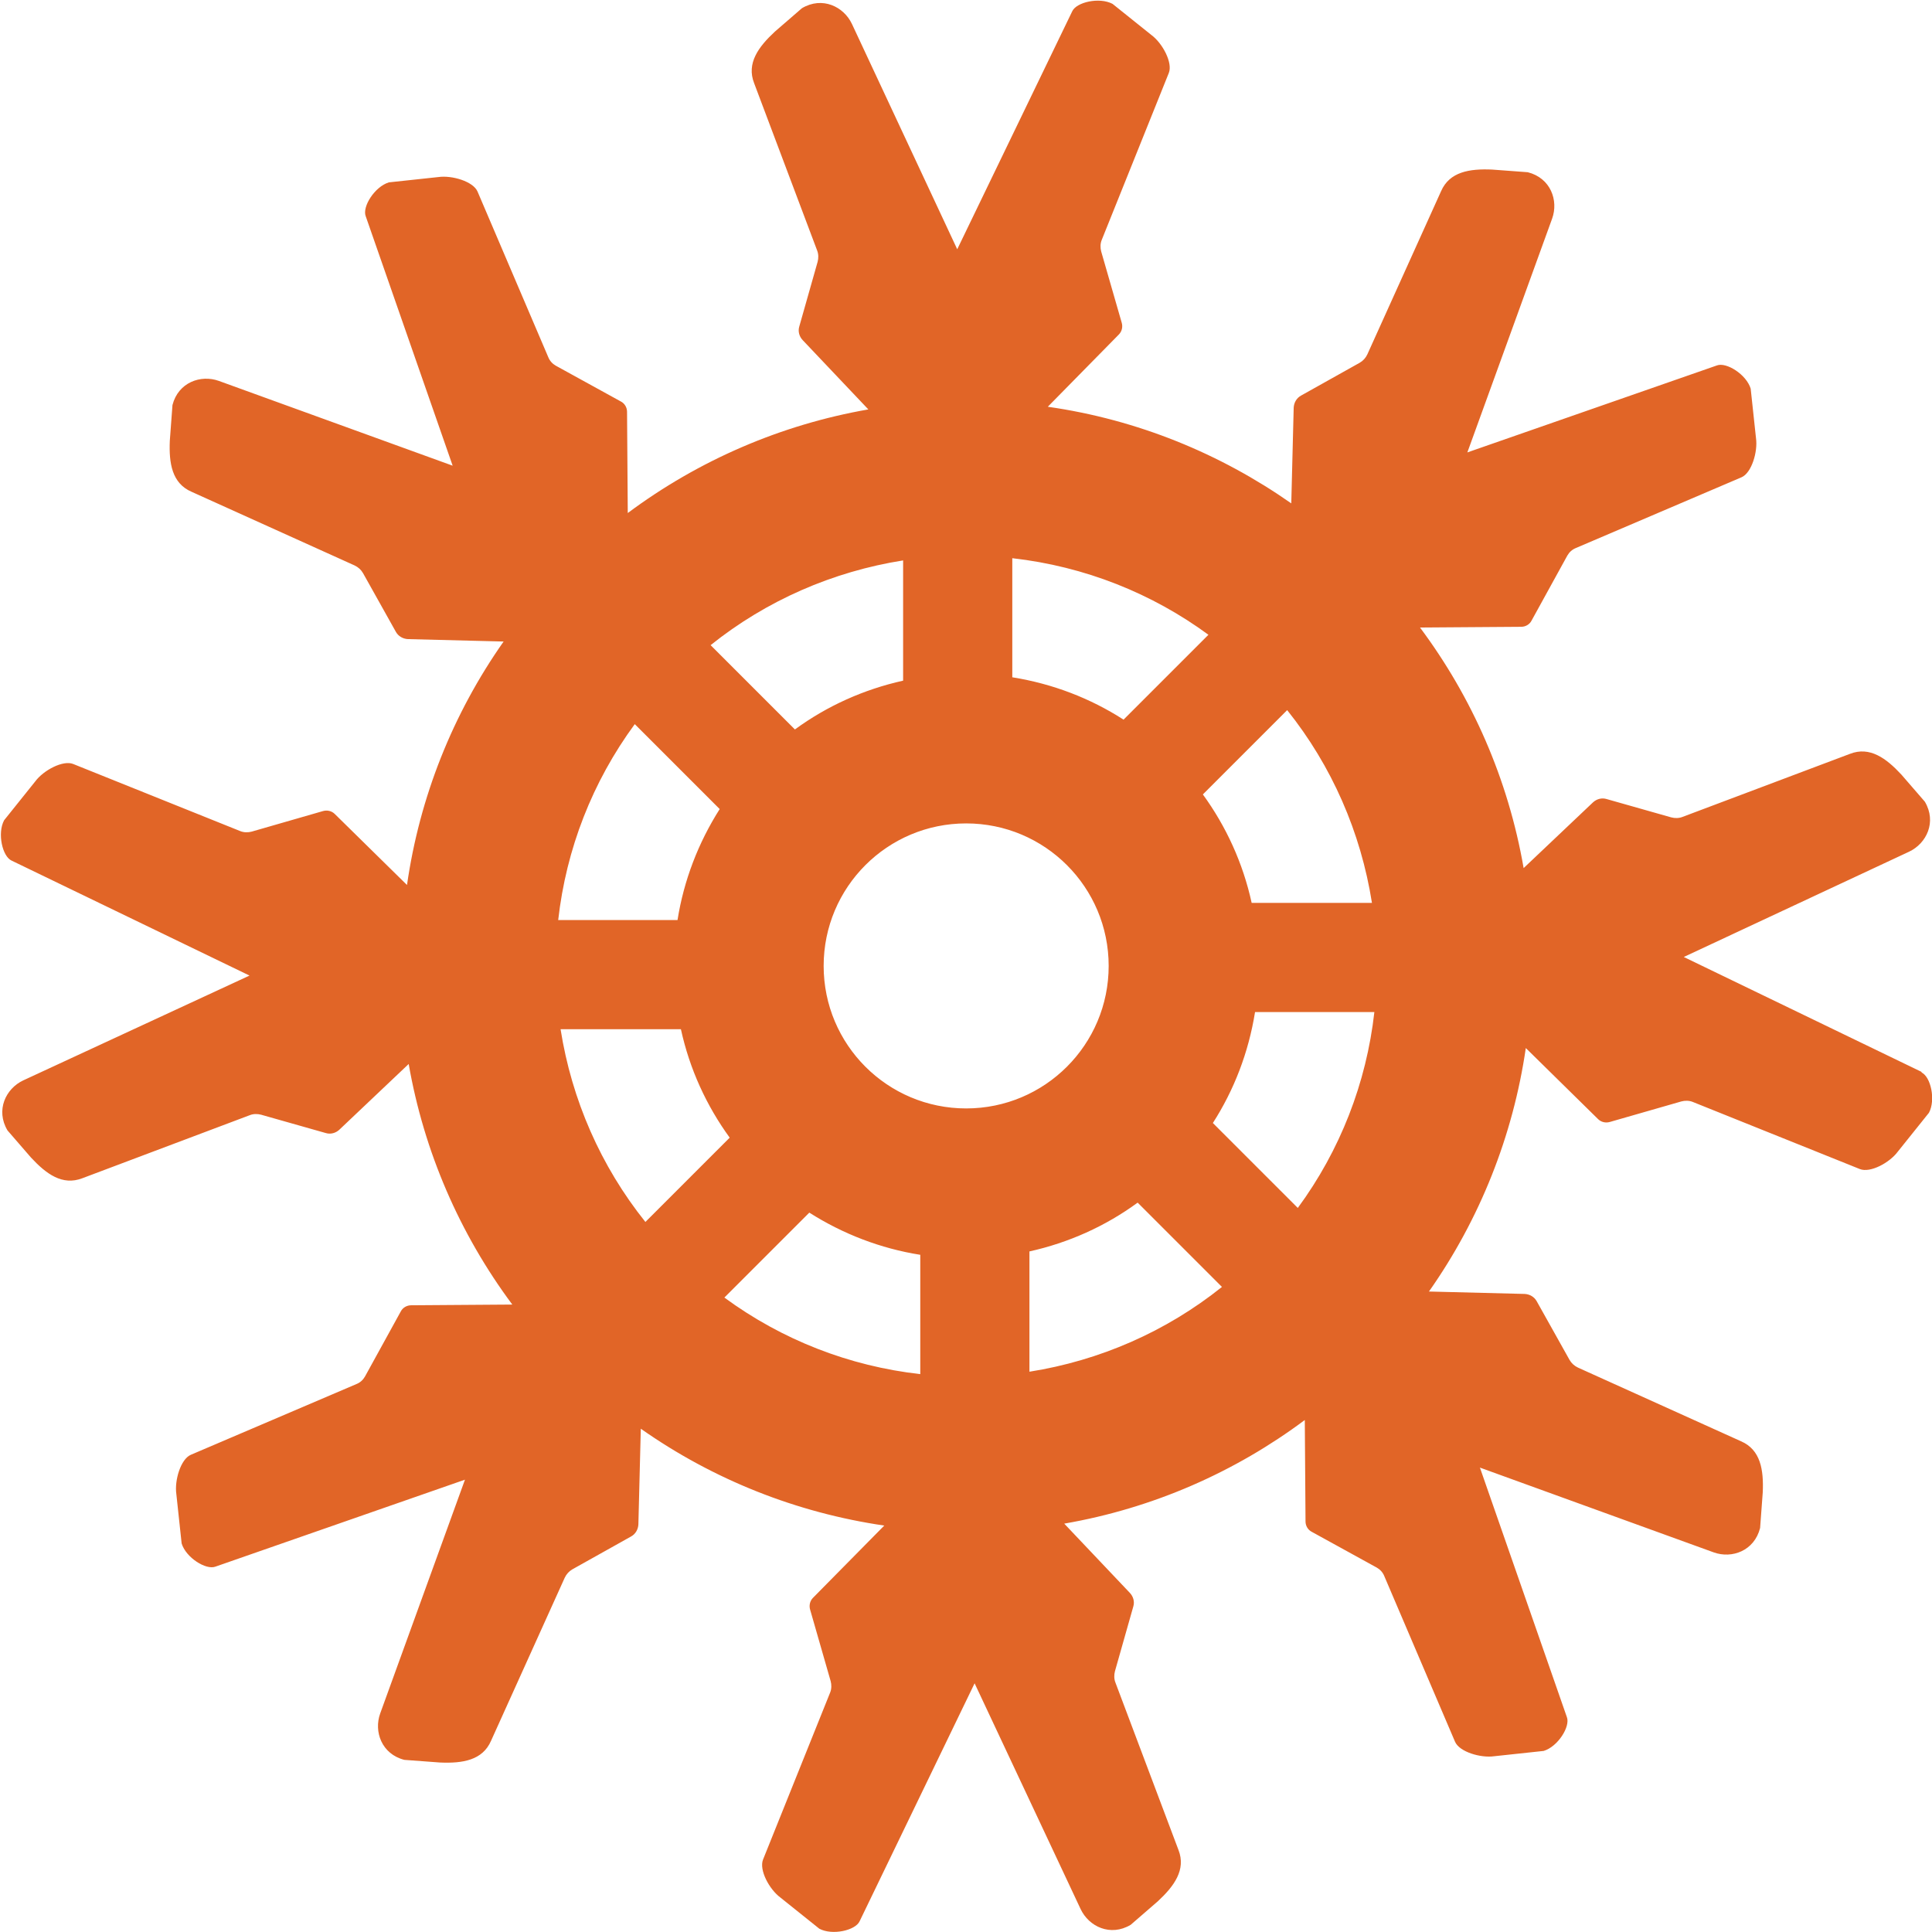 <?xml version="1.0" encoding="UTF-8"?><svg id="Layer_1" xmlns="http://www.w3.org/2000/svg" xmlns:xlink="http://www.w3.org/1999/xlink" viewBox="0 0 59.99 60"><defs><style>.cls-1{fill:#e16527;}</style><symbol id="A" viewBox="0 0 80 80"><path class="cls-1" d="M79.56,35.62l-9.85,4.76,9.33,4.36c.72,.34,1.15,1.23,.65,2.07l-.97,1.12c-.63,.68-1.31,1.18-2.13,.86l-6.93-2.61c-.15-.06-.32-.06-.47-.02l-2.68,.76c-.2,.06-.41,0-.56-.14l-2.87-2.72c-.64,3.69-2.14,7.08-4.29,9.96l4.19,.03c.18,0,.35,.1,.43,.26l1.48,2.69c.08,.14,.2,.25,.35,.31l6.86,2.93c.42,.18,.68,1.06,.6,1.62l-.22,2.05c-.18,.59-1.01,1.11-1.4,.96l-10.33-3.6,3.51,9.68c.27,.75-.06,1.68-1.01,1.92l-1.48,.11c-.93,.04-1.76-.09-2.11-.9l-3.05-6.75c-.07-.15-.18-.27-.32-.35l-2.43-1.36c-.18-.1-.29-.29-.3-.5l-.1-3.96c-2.94,2.06-6.37,3.47-10.08,4l2.94,2.99c.13,.13,.17,.32,.12,.49l-.85,2.95c-.04,.15-.04,.32,.02,.47l2.78,6.92c.17,.42-.26,1.23-.72,1.57l-1.61,1.29c-.55,.29-1.5,.07-1.67-.31l-4.76-9.85-4.36,9.33c-.34,.72-1.23,1.15-2.07,.65l-1.12-.97c-.68-.63-1.18-1.31-.86-2.13l2.61-6.93c.06-.15,.06-.32,.02-.47l-.76-2.68c-.06-.2,0-.41,.14-.56l2.72-2.87c-3.61-.63-7.02-2.1-9.96-4.29l-.03,4.19c0,.18-.1,.35-.26,.43l-2.69,1.48c-.14,.08-.25,.2-.31,.35l-2.93,6.86c-.18,.42-1.06,.68-1.62,.6l-2.05-.22c-.59-.18-1.11-1.01-.96-1.4l3.6-10.33-9.68,3.51c-.75,.27-1.68-.06-1.92-1l-.11-1.48c-.04-.93,.09-1.76,.9-2.11l6.75-3.05c.15-.07,.27-.18,.35-.32l1.36-2.43c.1-.18,.29-.29,.5-.3l3.96-.1c-2.11-3-3.48-6.45-4-10.08l-2.99,2.94c-.13,.13-.32,.17-.49,.12l-2.95-.85c-.15-.04-.32-.04-.47,.02l-6.92,2.78c-.42,.17-1.23-.26-1.57-.72l-1.29-1.61c-.29-.54-.07-1.5,.31-1.67l9.85-4.76L.96,35.27c-.72-.34-1.15-1.23-.65-2.07l.97-1.12c.63-.68,1.3-1.18,2.13-.86l6.93,2.61c.15,.06,.32,.06,.47,.02l2.68-.76c.2-.06,.41,0,.56,.14l2.87,2.72c.63-3.61,2.1-7.02,4.29-9.96l-4.19-.03c-.18,0-.35-.1-.43-.26l-1.48-2.69c-.08-.14-.2-.25-.35-.31l-6.86-2.93c-.42-.18-.68-1.06-.6-1.62l.22-2.05c.18-.59,1.01-1.11,1.4-.96l10.33,3.6-3.51-9.68c-.27-.75,.06-1.68,1-1.92l1.48-.11c.93-.04,1.76,.09,2.11,.9l3.05,6.75c.07,.15,.18,.27,.32,.35l2.43,1.36c.18,.1,.29,.29,.3,.5l.1,3.96c3-2.11,6.45-3.48,10.08-4.01l-2.95-2.99c-.13-.13-.17-.32-.12-.49l.85-2.96c.04-.15,.04-.32-.02-.47l-2.78-6.92c-.17-.43,.26-1.23,.72-1.57l1.61-1.29c.54-.29,1.5-.07,1.67,.31l4.76,9.85L44.74,.96c.34-.72,1.23-1.15,2.07-.65l1.12,.97c.68,.63,1.18,1.31,.86,2.13l-2.61,6.93c-.06,.15-.06,.32-.02,.47l.76,2.68c.06,.2,0,.41-.14,.56l-2.72,2.87c3.69,.64,7.08,2.14,9.96,4.29l.03-4.2c0-.18,.1-.35,.26-.43l2.69-1.48c.14-.08,.25-.2,.31-.35l2.93-6.86c.18-.42,1.06-.68,1.62-.6l2.05,.22c.59,.18,1.11,1.01,.96,1.4l-3.6,10.33,9.68-3.51c.75-.27,1.68,.06,1.92,1.01l.11,1.48c.04,.93-.09,1.76-.9,2.11l-6.75,3.05c-.15,.07-.27,.18-.35,.32l-1.36,2.43c-.1,.18-.29,.29-.5,.3l-3.96,.1c2.11,3,3.48,6.45,4.01,10.08l2.99-2.94c.13-.13,.32-.17,.49-.12l2.96,.85c.15,.04,.32,.04,.47-.02l6.92-2.78c.43-.17,1.23,.26,1.57,.72l1.29,1.61c.29,.54,.07,1.5-.31,1.67h0Zm-22.76,7h-4.98c-.36,1.65-1.06,3.17-2.02,4.49l3.49,3.49c1.85-2.31,3.05-5.06,3.51-7.98h0Zm-10.29,7.59c-1.37,.88-2.92,1.48-4.6,1.75v4.93c3.01-.34,5.79-1.46,8.12-3.17l-3.52-3.52h0Zm-.61-10.2c0-3.26-2.64-5.9-5.9-5.9-3.26,0-5.9,2.64-5.9,5.9,0,3.26,2.64,5.9,5.9,5.9,3.26,0,5.9-2.64,5.9-5.9h0Zm-8.51,16.79v-4.98c-1.62-.36-3.14-1.04-4.48-2.02l-3.49,3.49c2.31,1.85,5.06,3.05,7.98,3.51h0Zm-7.59-10.29c-.89-1.4-1.49-2.96-1.75-4.6h-4.94c.33,2.94,1.42,5.73,3.17,8.11l3.52-3.52h0Zm-6.59-9.12h4.98c.36-1.65,1.06-3.17,2.02-4.49l-3.49-3.49c-1.85,2.31-3.05,5.06-3.51,7.97h0Zm10.29-7.59c1.4-.89,2.96-1.49,4.6-1.75v-4.94c-2.94,.33-5.73,1.42-8.11,3.17l3.52,3.52h0Zm9.12-6.59v4.98c1.62,.36,3.14,1.04,4.48,2.02l3.49-3.49c-2.31-1.85-5.06-3.05-7.97-3.51h0Zm7.59,10.29c.88,1.37,1.48,2.92,1.75,4.6h4.94c-.33-2.94-1.42-5.73-3.17-8.11l-3.52,3.52h0Z"/></symbol></defs><use width="80" height="80" transform="translate(0 60) scale(.75 -.75)" xlink:href="#A"/></svg>